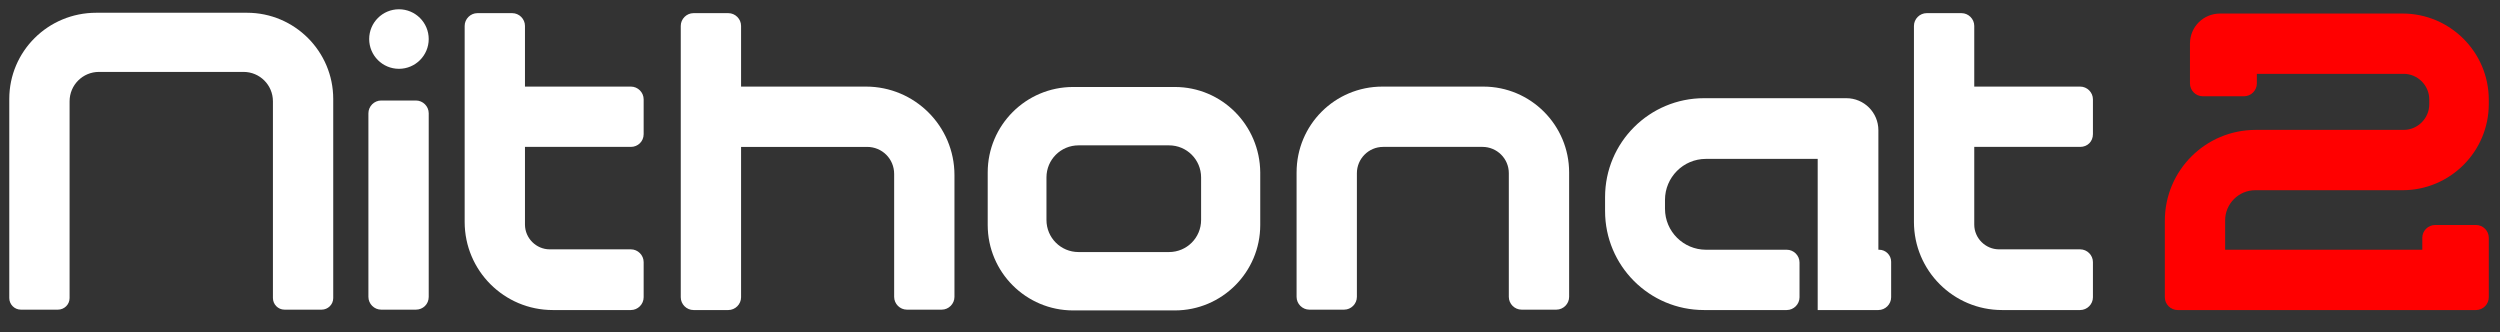 <?xml version="1.0" encoding="UTF-8"?>
<svg id="Warstwa_3" xmlns="http://www.w3.org/2000/svg" version="1.1" viewBox="0 0 646.7 85.9">
  <rect x="0" y="0" width="646.7" height="85.9" fill="#333333" stroke="none"/>
  <!-- Generator: Adobe Illustrator 29.1.0, SVG Export Plug-In . SVG Version: 2.1.0 Build 142)  -->
  <defs>
    <style>
      .st0 {
        fill: red;
      }

      .st0, .st1 {
        fill-rule: evenodd;
      }

      .st2, .st1 {
        fill: #fff;
      }
    </style>
  </defs>
  <path class="st1" d="M2.4,25.6v51.5c0,1.6,1.3,3,3,3h9.6c1.6,0,3-1.3,3-3V26.2c0-4.2,3.4-7.6,7.6-7.6h37.4c4.2,0,7.6,3.4,7.6,7.6v50.9c0,1.6,1.3,3,3,3h9.6c1.6,0,3-1.3,3-3V25.6c0-12.3-10-22.3-22.3-22.3H24.9C12.4,3.3,2.4,13.3,2.4,25.6Z"/>
  <circle class="st2" cx="103.2" cy="10.1" r="7.7"/>
  <path class="st1" d="M107.6,80.1h-9c-1.8,0-3.3-1.5-3.3-3.3V29.3c0-1.8,1.5-3.3,3.3-3.3h9c1.8,0,3.3,1.5,3.3,3.3v47.5c0,1.9-1.5,3.3-3.3,3.3Z"/>
  <path class="st1" d="M303.9,22.5h-26.3c-12.2,0-22.1,9.9-22.1,22.1v13.6c0,12.2,9.9,22.1,22.1,22.1h26.3c12.2,0,22.1-9.9,22.1-22.1v-13.6c-.1-12.2-9.9-22.1-22.1-22.1ZM302.4,65.2h-23.4c-4.6,0-8.3-3.7-8.3-8.3v-11c0-4.6,3.7-8.3,8.3-8.3h23.4c4.6,0,8.3,3.7,8.3,8.3v11c0,4.6-3.7,8.3-8.3,8.3Z"/>
  <path class="st1" d="M191.7,22.4V6.7c0-1.8-1.5-3.3-3.3-3.3h-9c-1.8,0-3.3,1.5-3.3,3.3v70.2c0,1.8,1.5,3.3,3.3,3.3h9c1.8,0,3.3-1.5,3.3-3.3v-38.9h32.6c3.9,0,7,3.1,7,7v31.8c0,1.8,1.5,3.3,3.3,3.3h9c1.8,0,3.3-1.5,3.3-3.3v-31.5c0-12.7-10.3-22.9-22.9-22.9h-32.3Z"/>
  <path class="st1" d="M335.4,44.6v32.2c0,1.8,1.5,3.3,3.3,3.3h9c1.8,0,3.3-1.5,3.3-3.3v-32c0-3.7,3-6.8,6.8-6.8h25.7c3.7,0,6.8,3,6.8,6.8v32c0,1.8,1.5,3.3,3.3,3.3h9c1.8,0,3.3-1.5,3.3-3.3v-32.2c0-12.2-9.9-22.2-22.2-22.2h-26.1c-12.3,0-22.2,9.9-22.2,22.2h0Z"/>
  <path class="st1" d="M485.9,64.5v-30.8c0-4.6-3.7-8.3-8.3-8.3h-36.8c-14.1,0-25.6,11.4-25.6,25.6v3.6c0,14.1,11.4,25.6,25.6,25.6h21.4c1.8,0,3.3-1.5,3.3-3.3v-9c0-1.8-1.5-3.3-3.3-3.3h-20.9c-5.8,0-10.6-4.7-10.6-10.6v-2.3c0-5.8,4.7-10.6,10.6-10.6h28.9v39.1h15.7c1.8,0,3.3-1.5,3.3-3.3v-9.2c0-1.7-1.4-3.1-3.1-3.1h-.2Z"/>
  <path class="st0" d="M566.5,11.3v10.3c0,1.8,1.5,3.3,3.3,3.3h10.7c1.8,0,3.3-1.5,3.3-3.3v-2.5h38c3.6,0,6.6,3,6.6,6.6v1.3c0,3.6-3,6.6-6.6,6.6h-38.3c-13,0-23.5,10.5-23.5,23.5v19.8c0,1.8,1.5,3.3,3.3,3.3h77.2c1.8,0,3.3-1.5,3.3-3.3v-15.4c0-1.8-1.5-3.3-3.3-3.3h-10.6c-1.8,0-3.3,1.5-3.3,3.3v3.1h-51v-7.6c0-4.3,3.5-7.8,7.8-7.8h38.1c12.3,0,22.3-10,22.3-22.3v-1.1c0-12.3-10-22.3-22.3-22.3h-47.2c-4.3,0-7.8,3.4-7.8,7.8Z"/>
  <path class="st1" d="M166.5,34.7v-9c0-1.8-1.5-3.3-3.3-3.3h-27.4V6.7c0-1.8-1.5-3.3-3.3-3.3h-9c-1.8,0-3.3,1.5-3.3,3.3v50.7c0,12.6,10.2,22.8,22.8,22.8h20.2c1.8,0,3.3-1.5,3.3-3.3v-9.1c0-1.8-1.5-3.3-3.3-3.3h-21c-3.5,0-6.4-2.9-6.4-6.4v-20.1h27.4c1.8,0,3.3-1.4,3.3-3.3Z"/>
  <path class="st1" d="M541.4,34.7v-9c0-1.8-1.5-3.3-3.3-3.3h-27.4V6.7c0-1.8-1.5-3.3-3.3-3.3h-9c-1.8,0-3.3,1.5-3.3,3.3v50.7c0,12.6,10.2,22.8,22.8,22.8h20.2c1.8,0,3.3-1.5,3.3-3.3v-9.1c0-1.8-1.5-3.3-3.3-3.3h-21c-3.5,0-6.4-2.9-6.4-6.4v-20.1h27.4c1.9,0,3.3-1.4,3.3-3.3h0Z"/>
</svg>